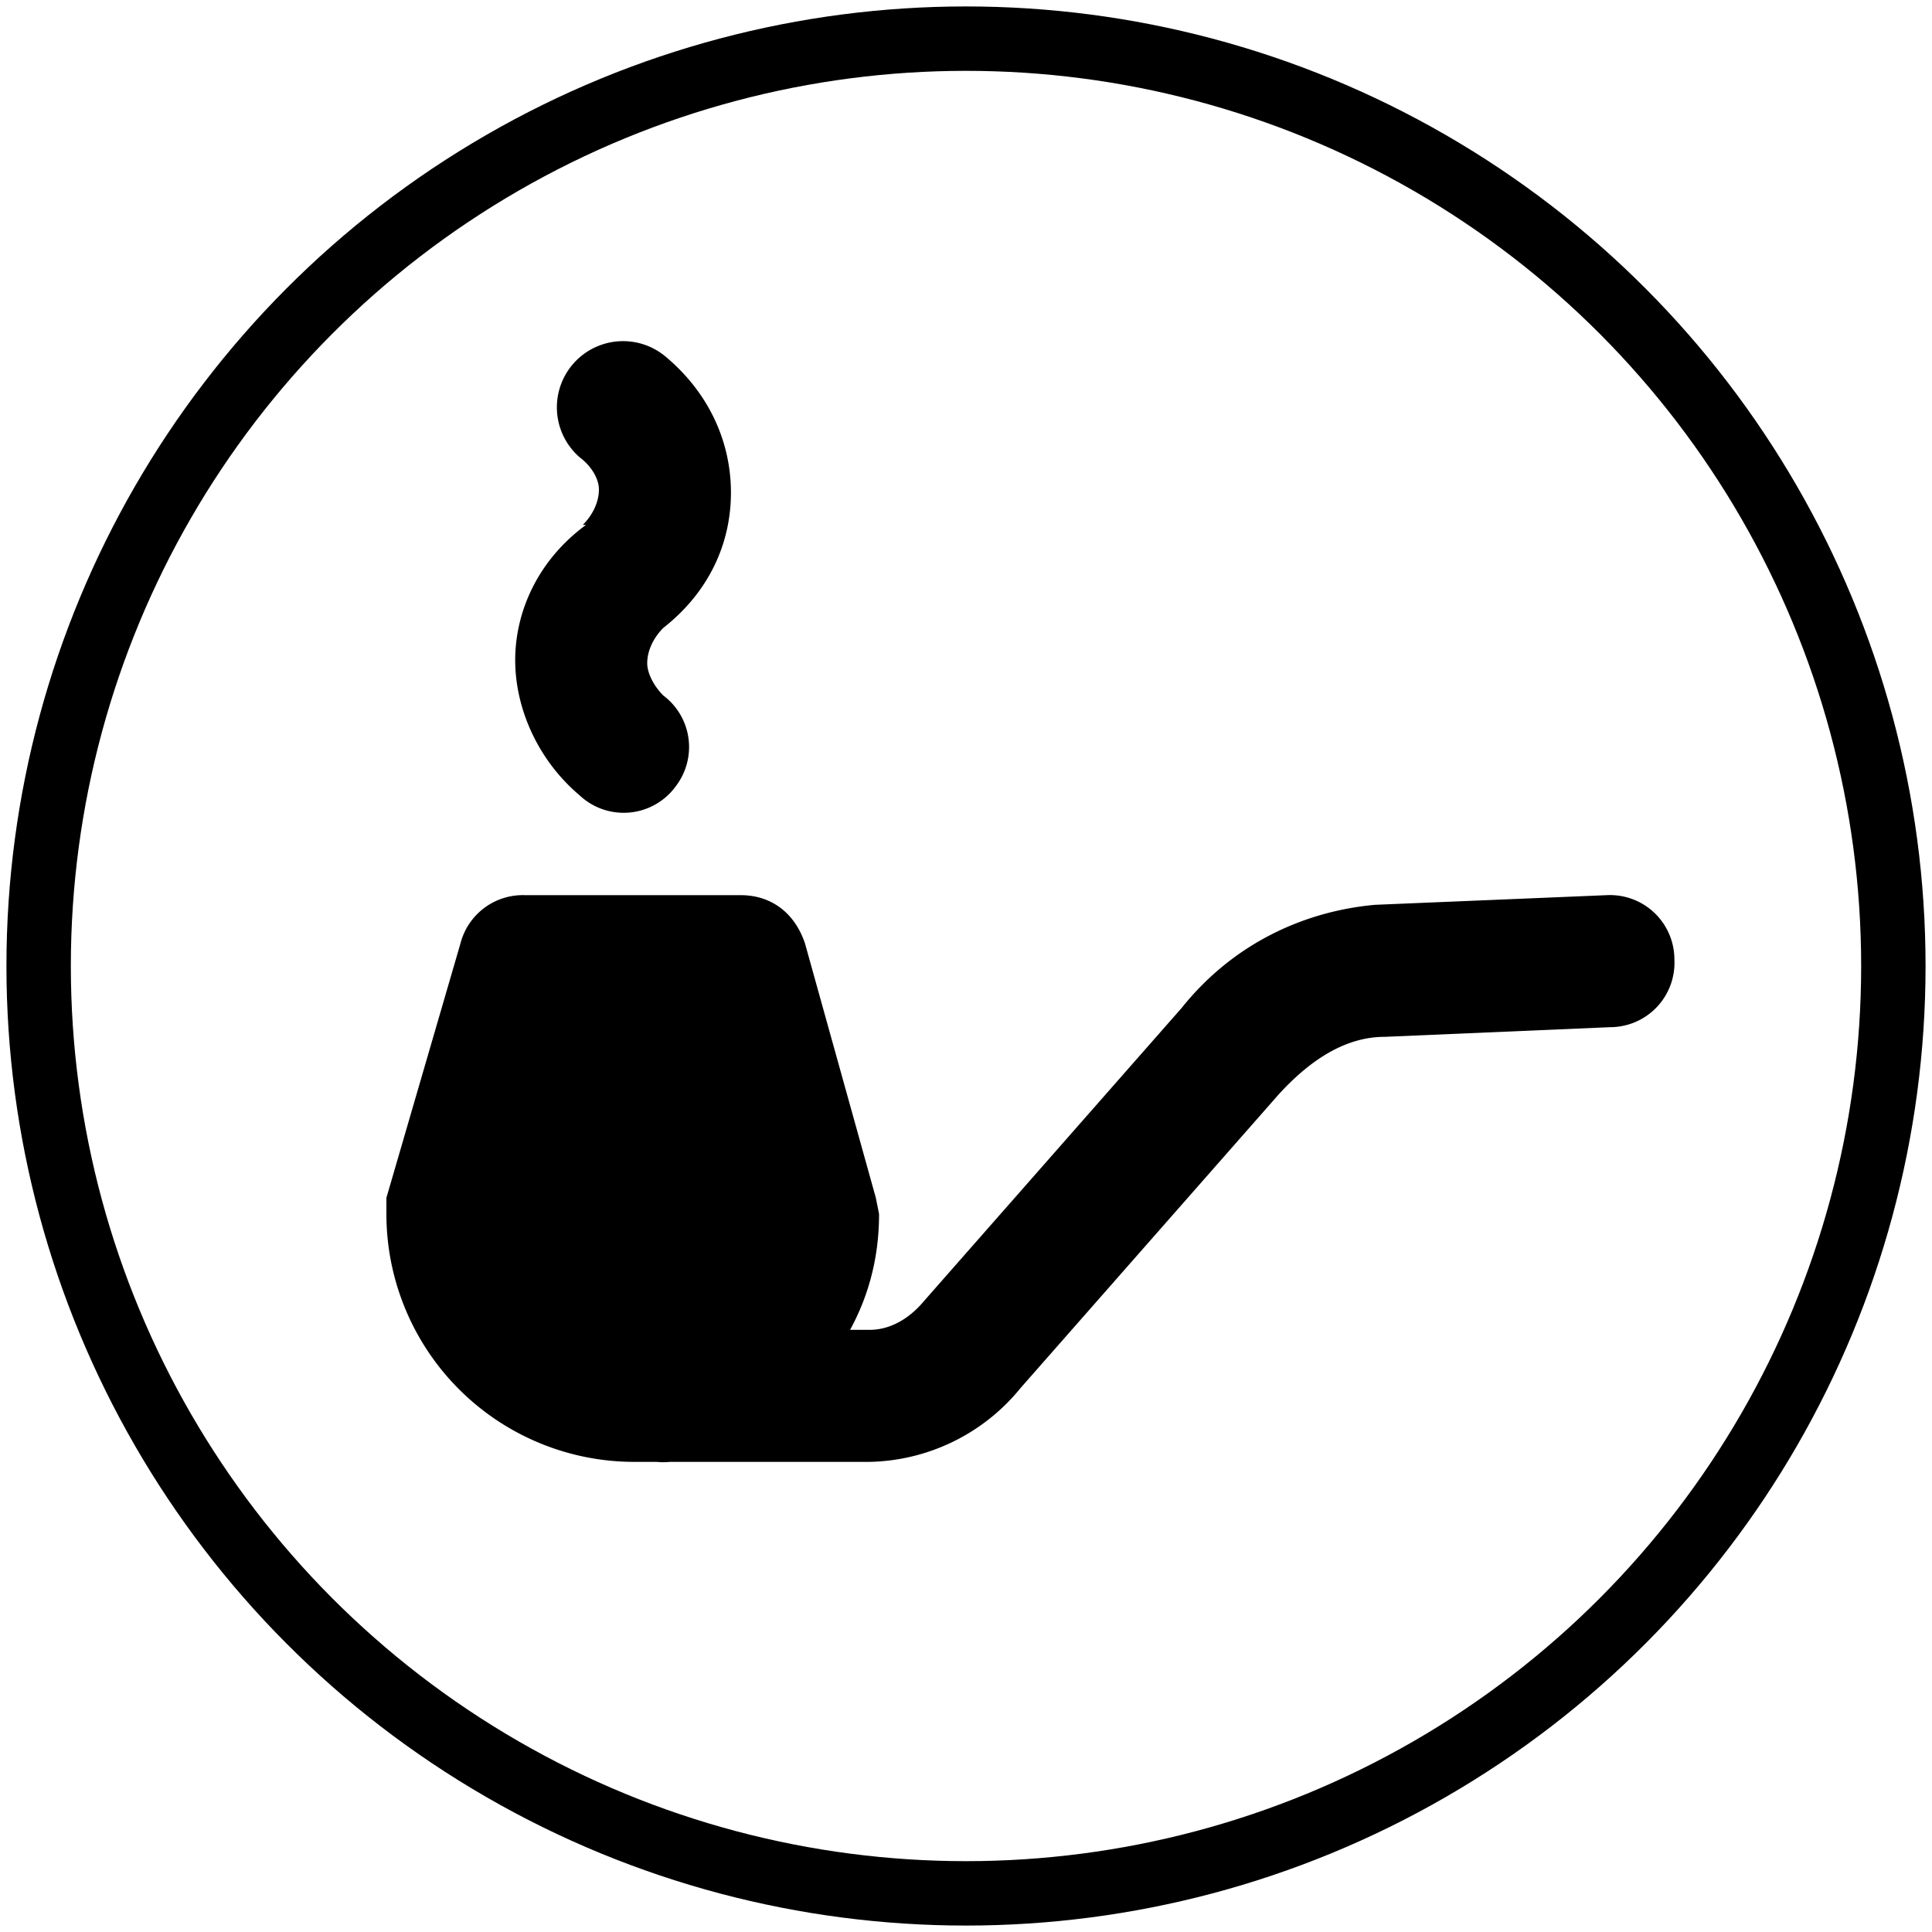 <svg xmlns="http://www.w3.org/2000/svg" width="60" height="60"><path fill="#fff" d="M0 0h60v60H0z"/><circle overflow="visible" cx="30" cy="30" fill="none" stroke="#000" stroke-width="2" r="28.8"/><path d="M52 29.8a2 2 0 01-2 2.1l-7 .3c-1.2 0-2.3.7-3.3 1.8l-8 9.1a6.2 6.2 0 01-4.7 2.3h-6.2a2 2 0 01-.4 0h-.7a7.7 7.7 0 01-7.7-7.7v-.5l2.3-7.9a2 2 0 012-1.5H23c1 0 1.7.6 2 1.5l2.2 7.9.1.5c0 1.3-.3 2.5-.9 3.6h.6c.6 0 1.2-.3 1.7-.9l8-9.1c1.6-2 3.8-3 6-3.2l7.2-.3a2 2 0 012.1 2zM18.2 16.3C16.7 17.4 16 19 16 20.5s.7 3.1 2 4.2a2 2 0 003-.3 2 2 0 00-.4-2.8c-.3-.3-.5-.7-.5-1 0-.4.2-.8.5-1.1 1.4-1.1 2.1-2.6 2.1-4.2s-.7-3.1-2-4.2a2 2 0 00-2.7 3.1c.4.3.6.7.6 1 0 .4-.2.8-.5 1.1z" overflow="visible"/></svg>
